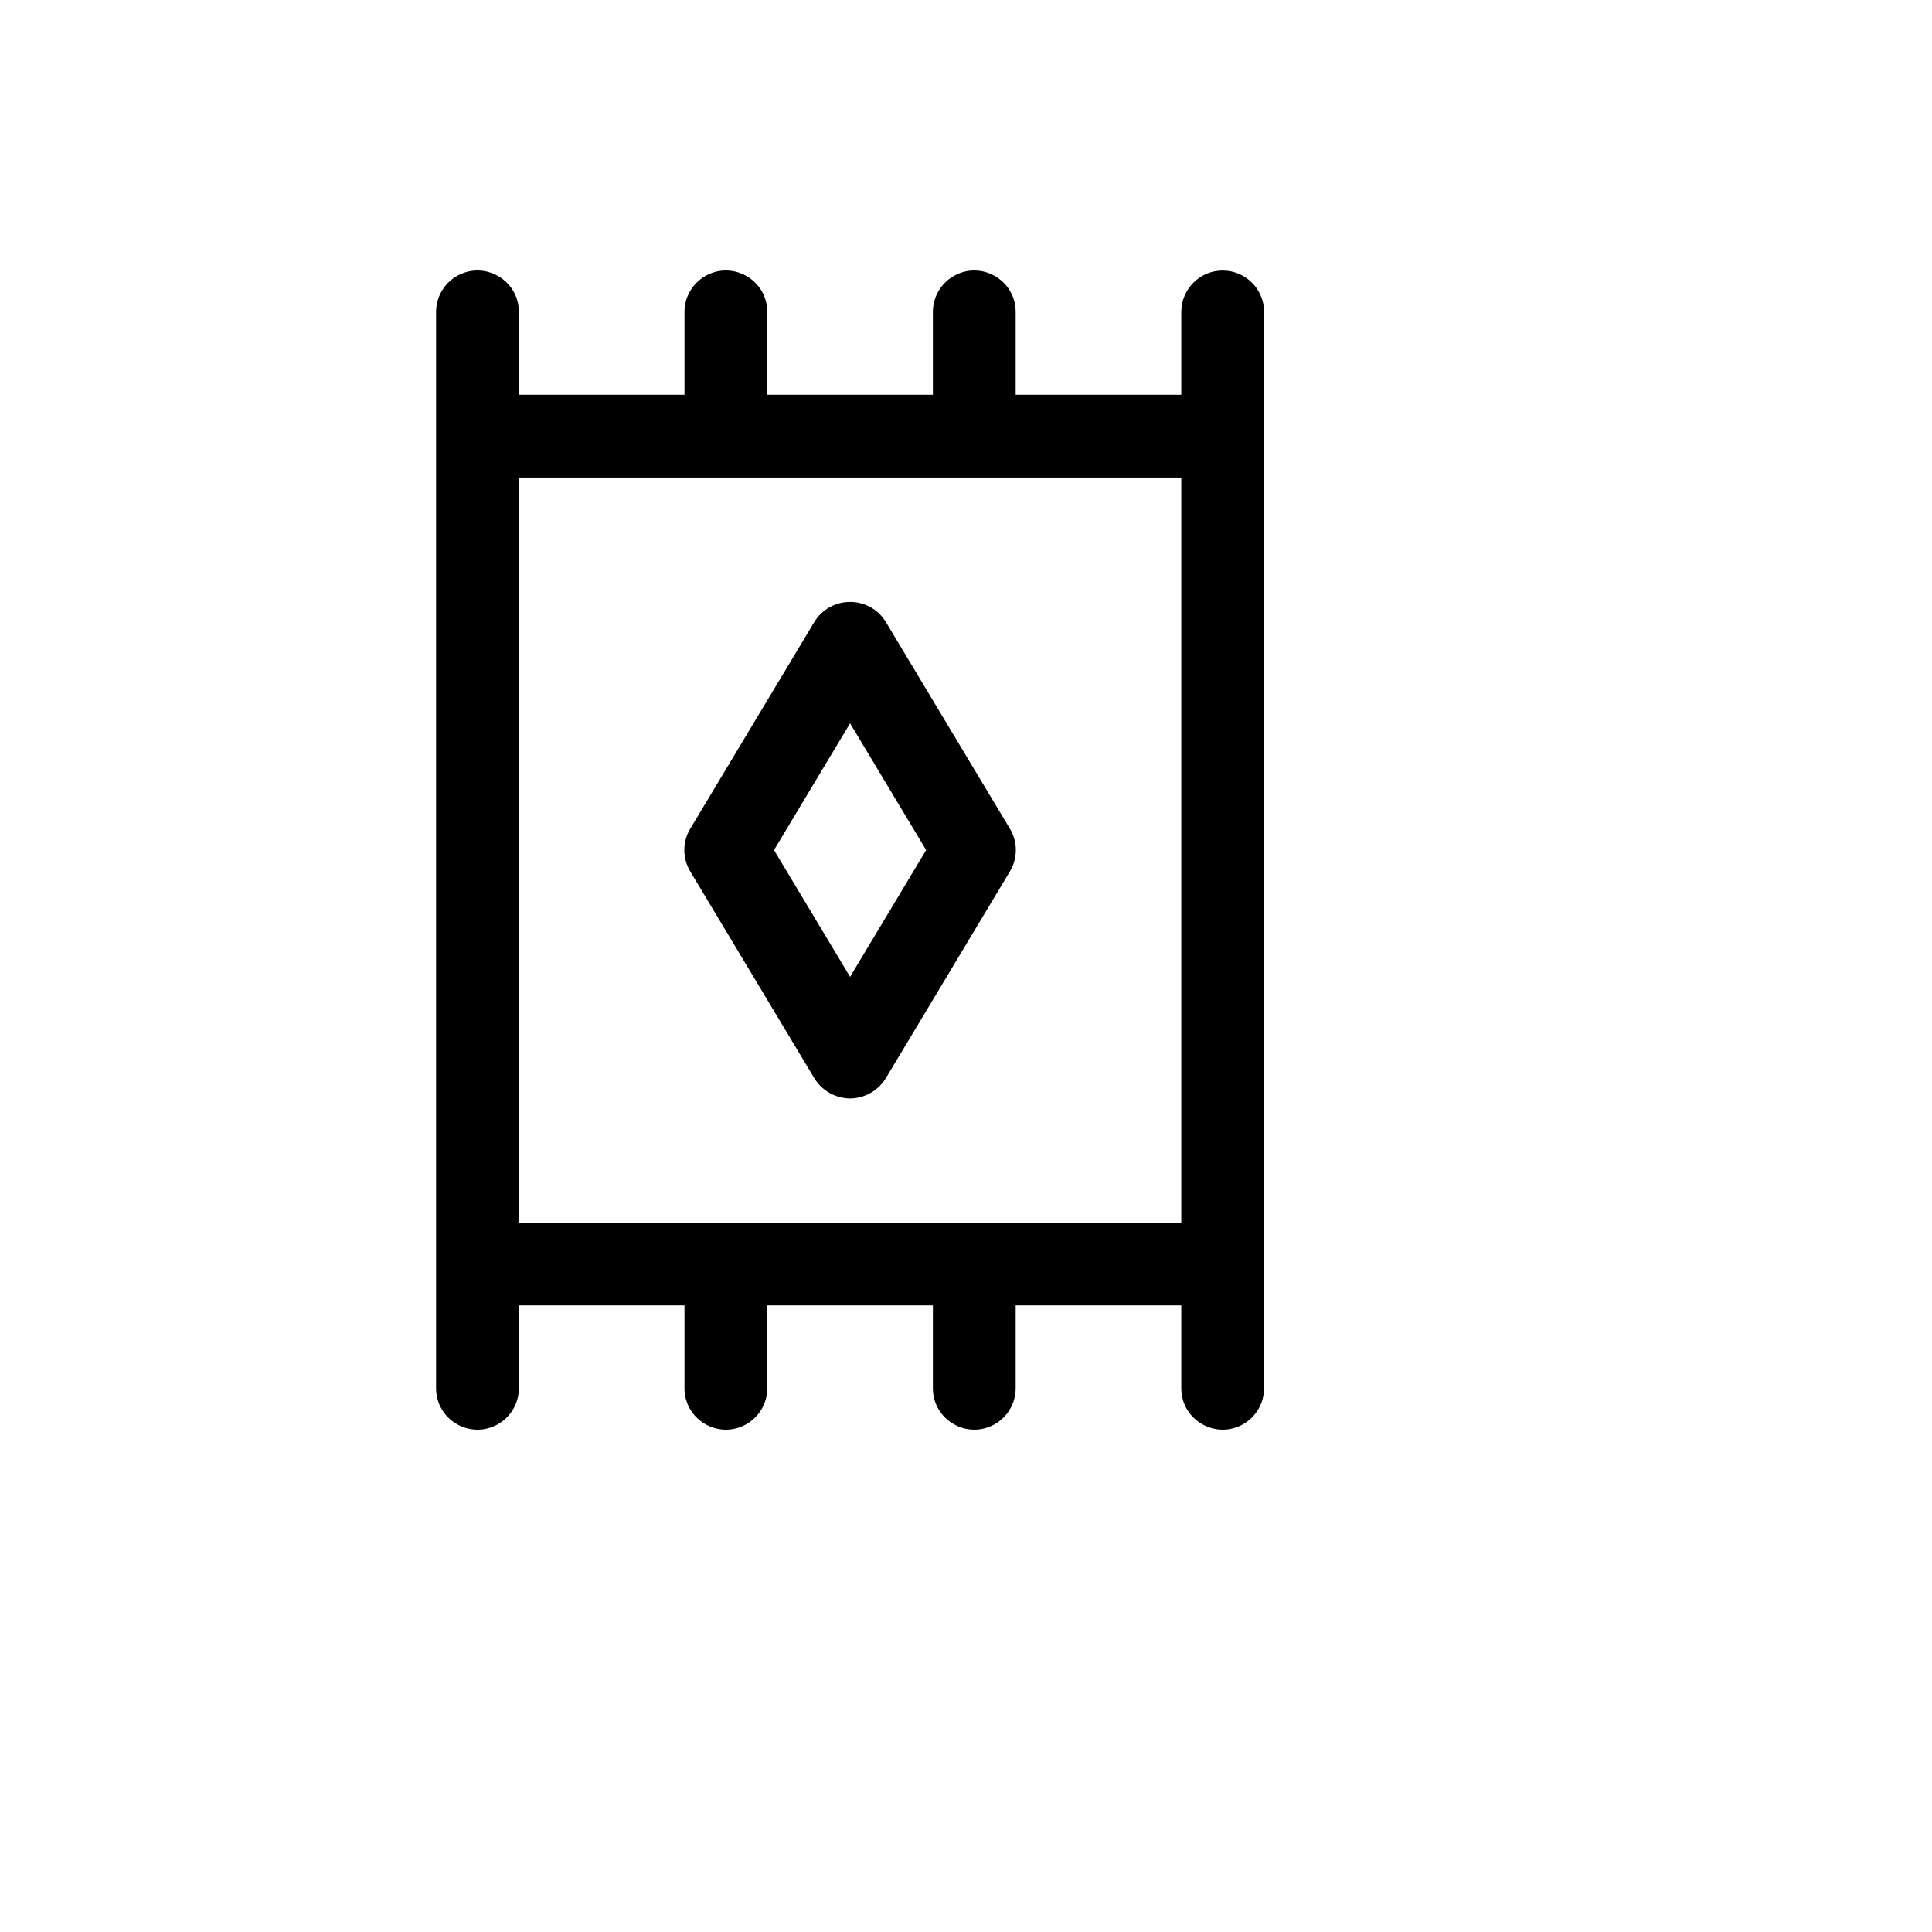 <svg xmlns="http://www.w3.org/2000/svg" version="1.1" xmlns:xlink="http://www.w3.org/1999/xlink" width="100%" height="100%" id="svgWorkerArea" viewBox="-25 -25 625 625" xmlns:idraw="https://idraw.muisca.co" style="background: white;"><defs id="defsdoc"><pattern id="patternBool" x="0" y="0" width="10" height="10" patternUnits="userSpaceOnUse" patternTransform="rotate(35)"><circle cx="5" cy="5" r="4" style="stroke: none;fill: #ff000070;"></circle></pattern></defs><g id="fileImp-593405335" class="cosito"><path id="pathImp-617069542" class="grouped" d="M370.536 62.52C363.139 62.52 357.143 68.516 357.143 75.911 357.143 75.911 357.143 102.694 357.143 102.694 357.143 102.694 303.571 102.694 303.571 102.694 303.571 102.694 303.571 75.911 303.571 75.911 303.571 65.603 292.411 59.16 283.482 64.314 279.338 66.706 276.786 71.127 276.786 75.911 276.786 75.911 276.786 102.694 276.786 102.694 276.786 102.694 223.214 102.694 223.214 102.694 223.214 102.694 223.214 75.911 223.214 75.911 223.214 65.603 212.054 59.16 203.125 64.314 198.981 66.706 196.429 71.127 196.429 75.911 196.429 75.911 196.429 102.694 196.429 102.694 196.429 102.694 142.857 102.694 142.857 102.694 142.857 102.694 142.857 75.911 142.857 75.911 142.857 65.603 131.696 59.16 122.768 64.314 118.624 66.706 116.071 71.127 116.071 75.911 116.071 75.911 116.071 424.089 116.071 424.089 116.071 434.397 127.232 440.84 136.161 435.686 140.304 433.294 142.857 428.873 142.857 424.089 142.857 424.089 142.857 397.306 142.857 397.306 142.857 397.306 196.429 397.306 196.429 397.306 196.429 397.306 196.429 424.089 196.429 424.089 196.429 434.397 207.589 440.84 216.518 435.686 220.662 433.294 223.214 428.873 223.214 424.089 223.214 424.089 223.214 397.306 223.214 397.306 223.214 397.306 276.786 397.306 276.786 397.306 276.786 397.306 276.786 424.089 276.786 424.089 276.786 434.397 287.947 440.84 296.875 435.686 301.019 433.294 303.571 428.873 303.571 424.089 303.571 424.089 303.571 397.306 303.571 397.306 303.571 397.306 357.143 397.306 357.143 397.306 357.143 397.306 357.143 424.089 357.143 424.089 357.143 434.397 368.304 440.84 377.232 435.686 381.376 433.294 383.929 428.873 383.929 424.089 383.929 424.089 383.929 75.911 383.929 75.911 383.929 68.516 377.932 62.52 370.536 62.52 370.536 62.52 370.536 62.52 370.536 62.52M142.857 129.477C142.857 129.477 357.143 129.477 357.143 129.477 357.143 129.477 357.143 370.523 357.143 370.523 357.143 370.523 142.857 370.523 142.857 370.523 142.857 370.523 142.857 129.477 142.857 129.477M250 330.349C254.716 330.301 259.078 327.836 261.551 323.82 261.551 323.82 301.73 256.863 301.73 256.863 304.253 252.636 304.253 247.364 301.73 243.137 301.73 243.137 261.551 176.18 261.551 176.18 256.257 167.571 243.743 167.571 238.449 176.18 238.449 176.18 198.27 243.137 198.27 243.137 195.747 247.364 195.747 252.636 198.27 256.863 198.27 256.863 238.449 323.82 238.449 323.82 240.922 327.836 245.284 330.301 250 330.349 250 330.349 250 330.349 250 330.349M250 208.989C250 208.989 274.609 250 274.609 250 274.609 250 250 291.011 250 291.011 250 291.011 225.391 250 225.391 250 225.391 250 250 208.989 250 208.989"></path></g></svg>
